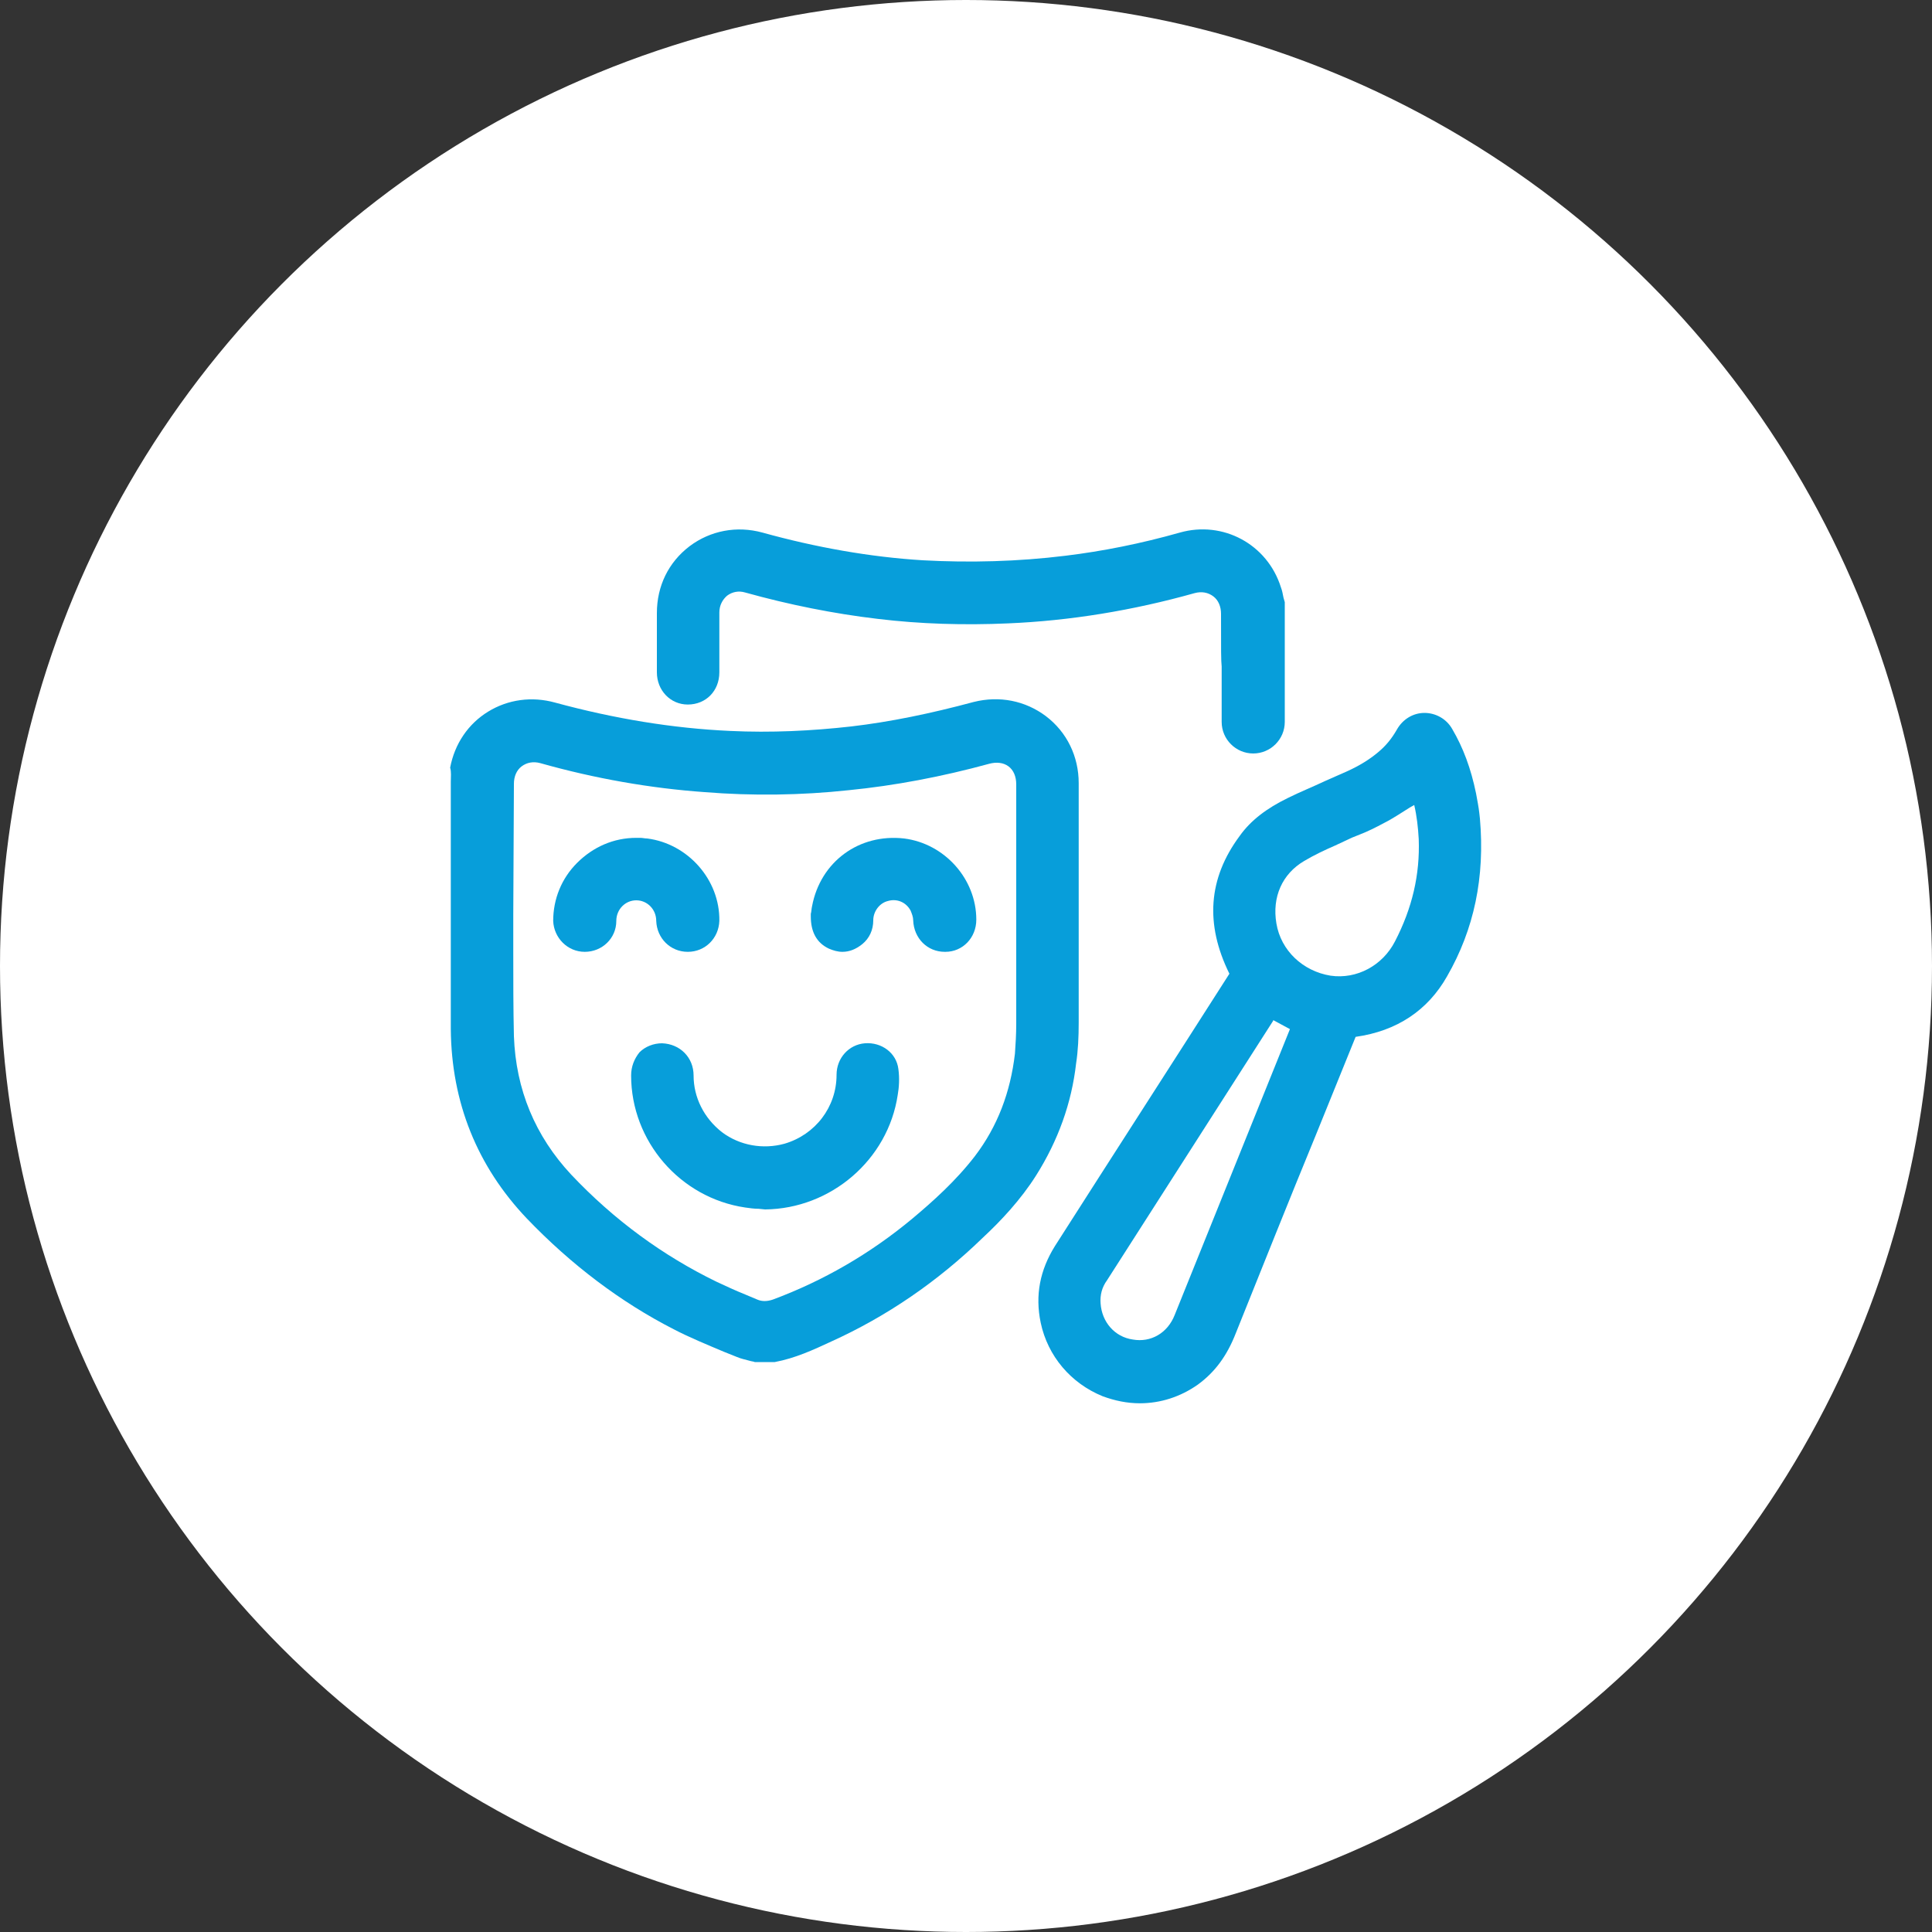 <?xml version="1.0" encoding="utf-8"?>
<!-- Generator: Adobe Illustrator 23.1.0, SVG Export Plug-In . SVG Version: 6.00 Build 0)  -->
<!DOCTYPE svg PUBLIC "-//W3C//DTD SVG 1.1//EN" "http://www.w3.org/Graphics/SVG/1.1/DTD/svg11.dtd">
<svg version="1.1" id="Ressources" xmlns:x="http://ns.adobe.com/Extensibility/1.0/" xmlns:i="http://ns.adobe.com/AdobeIllustrator/10.0/" xmlns:graph="http://ns.adobe.com/Graphs/1.0/"
	 xmlns="http://www.w3.org/2000/svg" xmlns:xlink="http://www.w3.org/1999/xlink" x="0px" y="0px" viewBox="0 0 30 30"
	 style="enable-background:new 0 0 30 30;" xml:space="preserve">
<rect x="0" y="0" width="30" height="30" fill="#333333" stroke="none"/>
<style type="text/css">
	.st0{fill:#FFFFFF;}
	.st1{fill:#079EDA;}
	.st2{fill:#00CC99;}
	.st3{fill:#231F20;}
	.st4{fill:#808184;}
	.st5{fill:#CE0E2D;}
	.st6{clip-path:url(#SVGID_24_);fill:none;}
	.st7{clip-path:url(#SVGID_24_);}
	.st8{fill:#FBE7EA;}
	.st9{fill:#079EDB;}
	.st10{fill:#12DBA8;}
	.st11{fill:none;}
	.st12{opacity:0.6;clip-path:url(#SVGID_52_);}
	.st13{opacity:0.6;clip-path:url(#SVGID_54_);}
	.st14{opacity:0.6;clip-path:url(#SVGID_56_);}
	.st15{opacity:0.6;clip-path:url(#SVGID_58_);}
	.st16{opacity:0.6;clip-path:url(#SVGID_60_);}
	.st17{opacity:0.6;clip-path:url(#SVGID_62_);}
	.st18{opacity:0.6;clip-path:url(#SVGID_64_);}
	.st19{opacity:0.6;clip-path:url(#SVGID_66_);}
	.st20{fill:#666666;}
	.st21{opacity:0.6;clip-path:url(#SVGID_80_);}
	.st22{opacity:0.6;clip-path:url(#SVGID_82_);}
	.st23{opacity:0.6;clip-path:url(#SVGID_84_);}
	.st24{opacity:0.6;clip-path:url(#SVGID_86_);}
	.st25{opacity:0.6;clip-path:url(#SVGID_88_);}
	.st26{opacity:0.6;clip-path:url(#SVGID_90_);}
	.st27{opacity:0.6;clip-path:url(#SVGID_92_);}
	.st28{opacity:0.6;clip-path:url(#SVGID_94_);}
	.st29{fill:#DC1D3F;}
	.st30{fill:#262626;}
	.st31{fill:#3F3F3F;}
	.st32{opacity:0.1;}
</style>
<g>
	<circle class="st0" cx="15" cy="15" r="15"/>
	<g>
		<path class="st1" d="M22.98,12.71l-0.01-0.09c-0.01-0.09-0.03-0.19-0.05-0.3c-0.08-0.39-0.2-0.71-0.37-1
			c-0.09-0.16-0.26-0.25-0.43-0.25c-0.18,0-0.34,0.1-0.43,0.26c-0.08,0.14-0.17,0.25-0.29,0.35c-0.13,0.11-0.29,0.21-0.49,0.3
			c-0.11,0.05-0.23,0.1-0.34,0.15c-0.19,0.09-0.39,0.17-0.57,0.26c-0.33,0.16-0.58,0.35-0.75,0.59c-0.49,0.66-0.54,1.37-0.16,2.14
			c-0.9,1.41-1.81,2.82-2.71,4.23c-0.23,0.37-0.31,0.76-0.22,1.19c0.11,0.52,0.47,0.94,0.96,1.14c0.19,0.07,0.38,0.11,0.58,0.11
			c0.32,0,0.63-0.1,0.9-0.29c0.26-0.19,0.45-0.44,0.59-0.8c0.41-1.02,0.82-2.05,1.24-3.07l0.62-1.53c0.64-0.09,1.12-0.41,1.42-0.94
			C22.89,14.43,23.06,13.62,22.98,12.71z M20.03,15.98l-1.79,4.44c-0.11,0.28-0.37,0.43-0.65,0.38c-0.28-0.04-0.48-0.27-0.5-0.56
			c-0.01-0.13,0.02-0.25,0.1-0.36l2.58-4.03l0-0.01L20.03,15.98z M19.82,14.34c-0.07-0.41,0.09-0.77,0.43-0.97
			c0.15-0.09,0.32-0.17,0.48-0.24l0.15-0.07c0.08-0.04,0.15-0.07,0.23-0.1c0.13-0.05,0.25-0.11,0.38-0.18
			c0.14-0.07,0.27-0.16,0.4-0.24c0.02-0.01,0.05-0.03,0.07-0.04c0.04,0.17,0.06,0.35,0.07,0.53c0.02,0.55-0.1,1.07-0.37,1.59
			c-0.19,0.37-0.59,0.59-1,0.53C20.23,15.08,19.89,14.76,19.82,14.34z"/>
		<path class="st1" d="M16.75,15.88c0-0.93,0-1.86,0-2.79v-0.93c0-0.41-0.18-0.79-0.51-1.04c-0.32-0.24-0.72-0.32-1.12-0.22
			c-0.67,0.18-1.3,0.31-1.9,0.38c-0.62,0.07-1.25,0.1-1.88,0.07c-0.89-0.04-1.8-0.19-2.72-0.44c-0.36-0.1-0.73-0.05-1.04,0.14
			s-0.52,0.5-0.59,0.87C7.01,11.99,7,12.06,7,12.14l0,1.05c0,0.93,0,1.86,0,2.79c0.01,1.14,0.41,2.13,1.18,2.94
			c0.69,0.72,1.46,1.3,2.28,1.72c0.25,0.13,0.52,0.24,0.78,0.35l0.2,0.08c0.07,0.03,0.13,0.04,0.2,0.06
			c0.03,0.01,0.06,0.01,0.08,0.02l0.02,0l0.29,0c0.32-0.06,0.6-0.19,0.88-0.32c0.86-0.39,1.65-0.93,2.35-1.61
			c0.28-0.26,0.59-0.59,0.83-0.97c0.34-0.54,0.55-1.12,0.62-1.74C16.74,16.32,16.75,16.1,16.75,15.88z M7.98,12.17
			c0-0.11,0.04-0.21,0.12-0.27c0.08-0.06,0.18-0.08,0.29-0.05c0.85,0.24,1.71,0.39,2.55,0.45c0.74,0.06,1.5,0.05,2.24-0.03
			c0.71-0.07,1.45-0.21,2.18-0.41c0.11-0.03,0.22-0.02,0.3,0.04c0.08,0.06,0.12,0.16,0.12,0.28v0.93c0,0.93,0,1.85,0,2.78
			c0,0.17-0.01,0.33-0.02,0.47c-0.07,0.6-0.27,1.13-0.62,1.59c-0.3,0.39-0.66,0.71-0.97,0.97c-0.66,0.55-1.39,0.97-2.17,1.26
			c-0.09,0.03-0.17,0.03-0.24,0l-0.19-0.08c-0.15-0.06-0.3-0.13-0.45-0.2c-0.82-0.4-1.58-0.95-2.25-1.66
			c-0.56-0.6-0.86-1.32-0.89-2.15c-0.01-0.43-0.01-0.87-0.01-1.3c0-0.19,0-0.39,0-0.58L7.98,12.17z"/>
		<path class="st1" d="M10.77,16.7c0-0.28-0.21-0.49-0.49-0.5c0,0,0,0,0,0c-0.13,0-0.26,0.05-0.35,0.14
			C9.85,16.44,9.8,16.56,9.8,16.7c0,1.02,0.76,1.9,1.77,2.05c0.07,0.01,0.14,0.02,0.21,0.02l0.1,0.01h0
			c1.02-0.01,1.91-0.77,2.06-1.78c0.02-0.11,0.03-0.26,0.01-0.4c-0.03-0.25-0.26-0.42-0.52-0.4c-0.25,0.02-0.44,0.23-0.44,0.49
			c0,0.5-0.33,0.93-0.81,1.07c-0.33,0.09-0.69,0.03-0.97-0.18C10.93,17.36,10.77,17.04,10.77,16.7z"/>
		<path class="st1" d="M12.87,14.73c0.07,0.03,0.14,0.05,0.21,0.05c0.11,0,0.21-0.04,0.31-0.12c0.11-0.09,0.17-0.22,0.17-0.37
			c0-0.14,0.1-0.27,0.23-0.3c0.14-0.04,0.28,0.02,0.35,0.15c0.02,0.05,0.04,0.1,0.04,0.15c0.01,0.28,0.22,0.49,0.49,0.49
			c0,0,0.01,0,0.01,0c0.27,0,0.48-0.22,0.48-0.5c0-0.63-0.49-1.18-1.12-1.26c-0.7-0.08-1.3,0.36-1.43,1.05
			c-0.01,0.04-0.01,0.09-0.02,0.12l0,0.04C12.59,14.47,12.68,14.64,12.87,14.73z"/>
		<path class="st1" d="M9.08,14.78C9.08,14.78,9.08,14.78,9.08,14.78c0.27,0,0.49-0.21,0.49-0.48c0-0.18,0.14-0.32,0.31-0.32
			c0,0,0,0,0,0c0.17,0,0.31,0.14,0.31,0.32c0.01,0.27,0.22,0.48,0.49,0.48c0,0,0,0,0,0c0.27,0,0.48-0.21,0.49-0.48
			c0.01-0.64-0.49-1.2-1.12-1.28c-0.04,0-0.07-0.01-0.11-0.01l-0.06,0c-0.35,0-0.67,0.14-0.92,0.39c-0.24,0.24-0.37,0.56-0.37,0.9
			C8.6,14.56,8.81,14.78,9.08,14.78z"/>
		<path class="st1" d="M10.68,10.94L10.68,10.94c0.28,0,0.49-0.21,0.49-0.5l0-0.31c0-0.21,0-0.41,0-0.62c0-0.11,0.05-0.2,0.12-0.26
			c0.08-0.06,0.18-0.08,0.28-0.05c0.68,0.19,1.38,0.33,2.06,0.41c0.66,0.08,1.34,0.1,2.02,0.07c0.96-0.04,1.94-0.2,2.9-0.47
			c0.11-0.03,0.21-0.01,0.29,0.05c0.08,0.06,0.12,0.16,0.12,0.27c0,0.59,0,0.72,0.01,0.82c0,0.11,0,0.17,0,0.86
			c0,0.27,0.22,0.49,0.49,0.49s0.49-0.22,0.49-0.49l0-1.86l-0.02-0.07c-0.01-0.05-0.02-0.11-0.04-0.16l0,0
			c-0.21-0.67-0.9-1.04-1.57-0.85c-0.6,0.17-1.2,0.29-1.78,0.36c-0.73,0.09-1.48,0.11-2.21,0.07c-0.82-0.05-1.66-0.2-2.49-0.43
			c-0.4-0.11-0.81-0.03-1.13,0.21C10.38,8.73,10.2,9.1,10.2,9.52v0.92C10.2,10.72,10.41,10.94,10.68,10.94z"/>
	</g>
</g>
</svg>